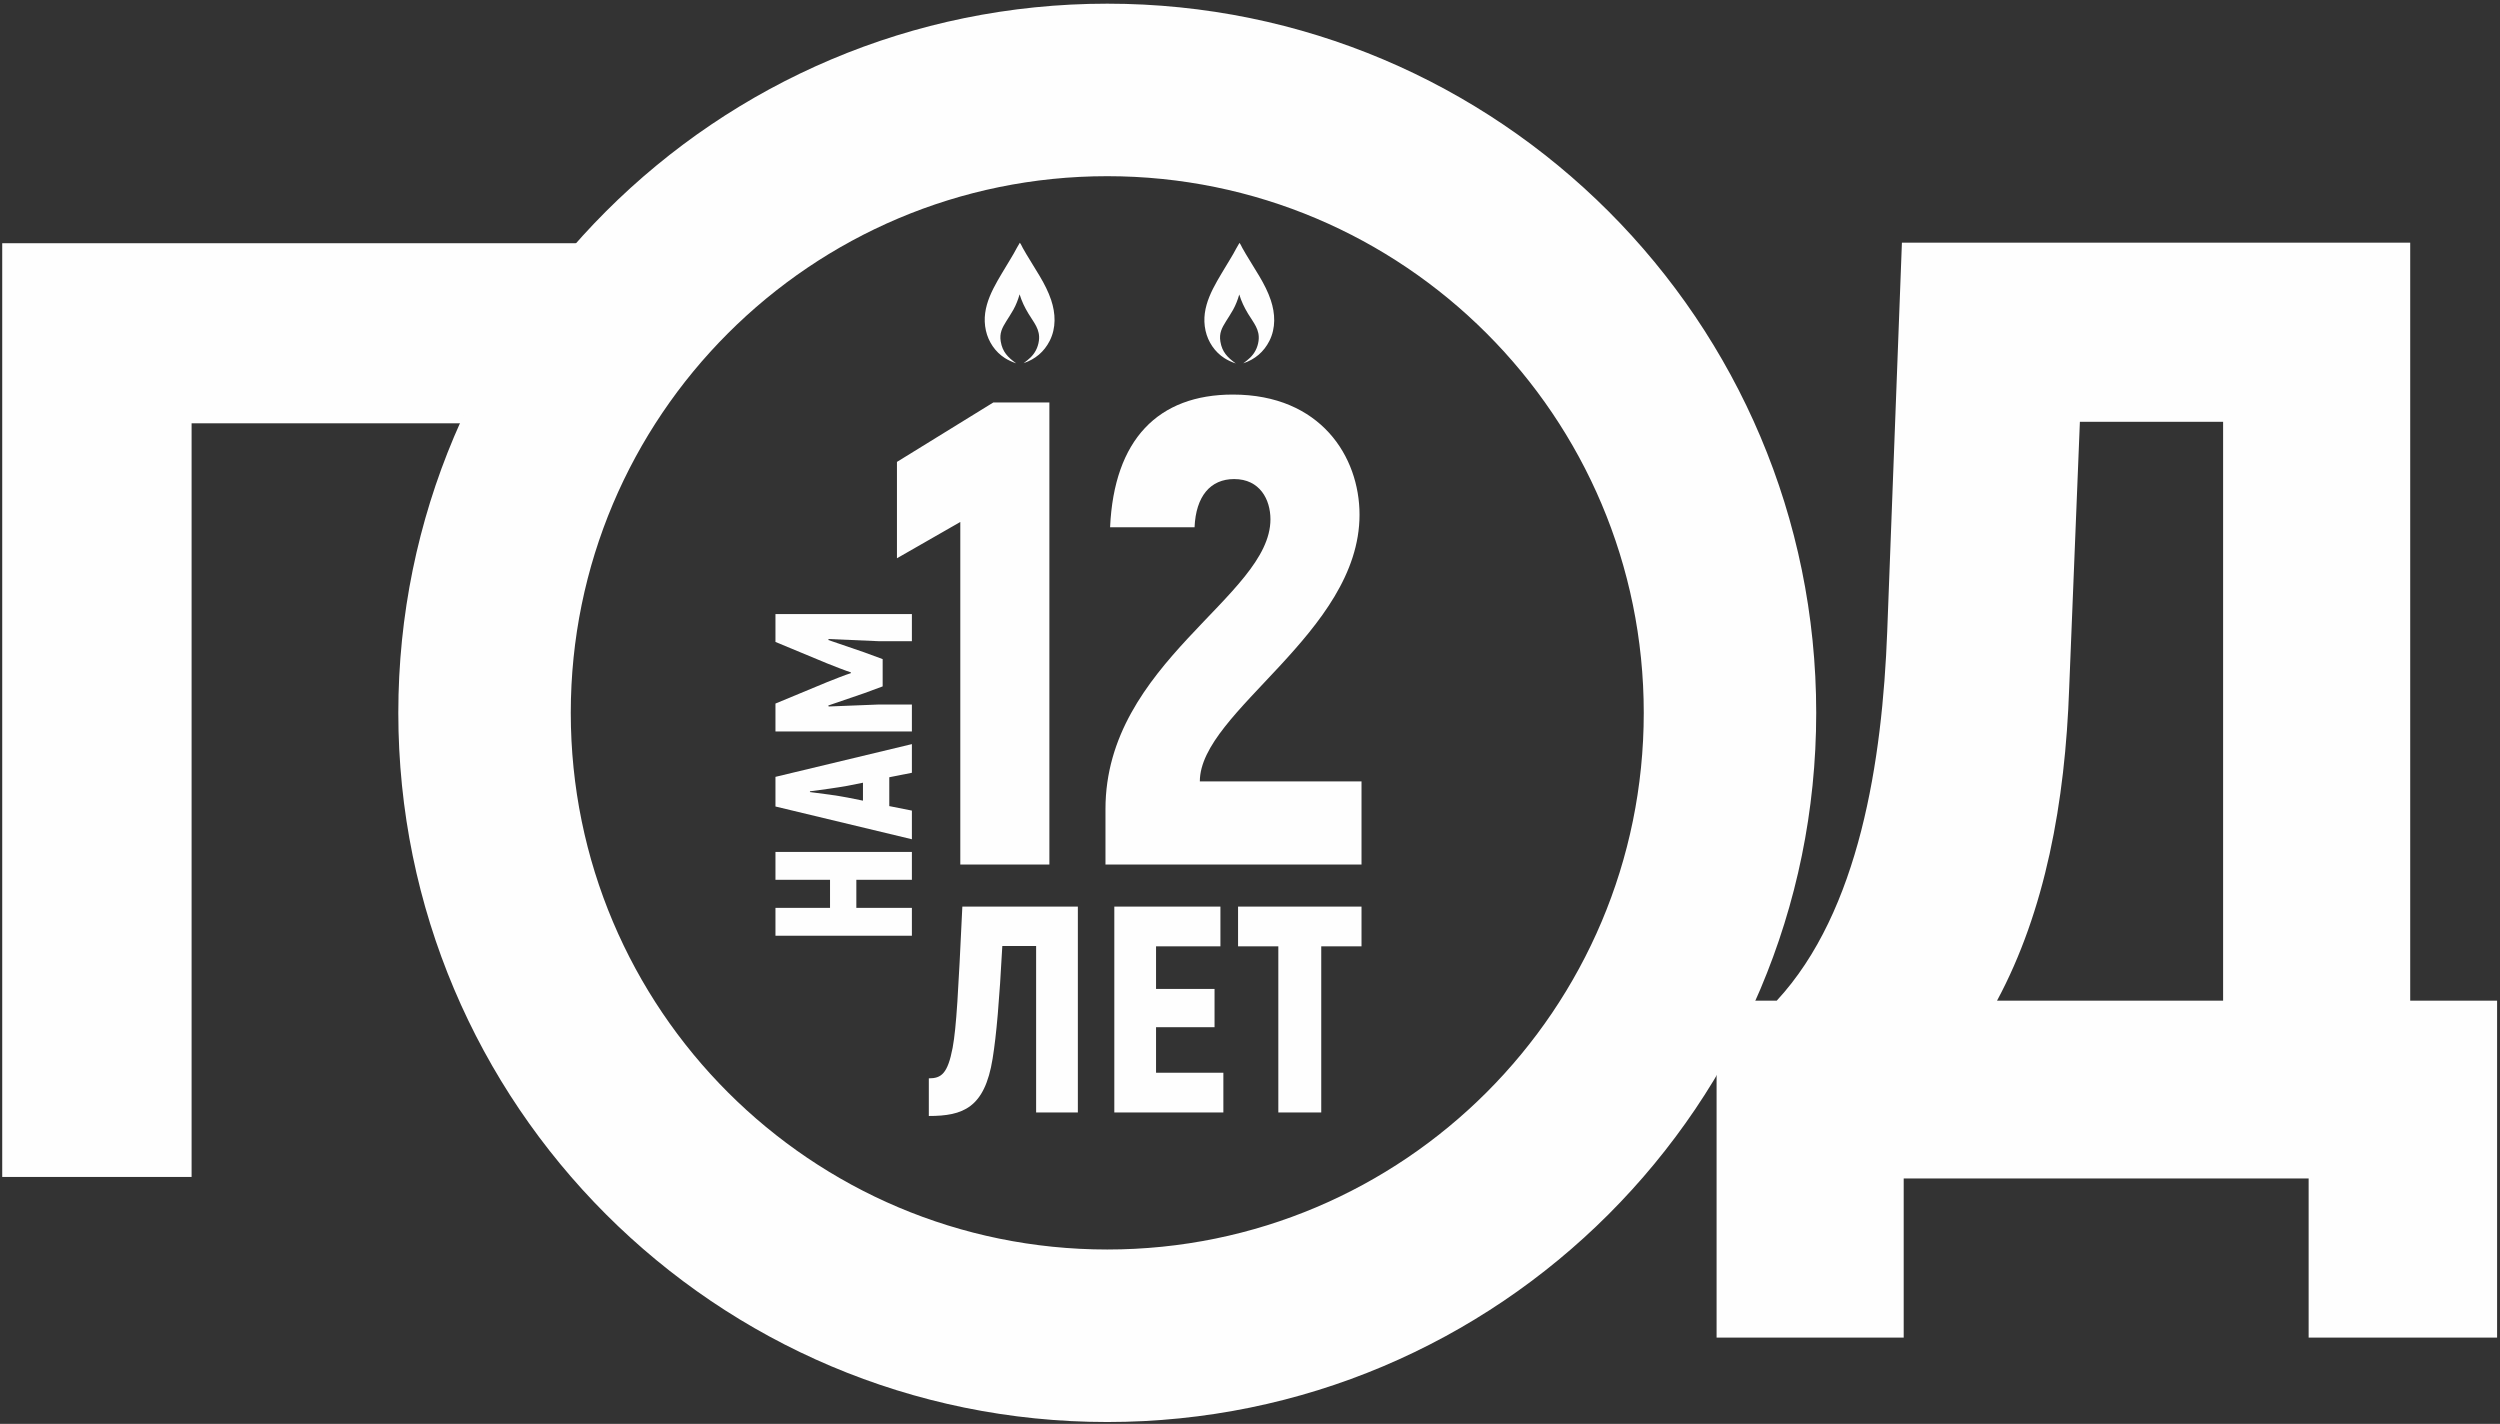 <svg width="381" height="217" viewBox="0 0 381 217" fill="none" xmlns="http://www.w3.org/2000/svg">
<rect x="0" y="0" width="381" height="217" fill="#333333" stroke="none"/>
<path d="M367.316 152.504V36.984H289.852L287.611 96.272C286.864 115.831 283.402 138.854 270.774 152.504H261.608V203.846H290.123V179.601H351.837V203.846H380.556V152.504H367.316H367.316ZM338.802 152.504H304.346C311.678 138.854 314.734 122.351 315.345 104.83L316.974 64.285H338.802V152.504Z" fill="#FEFEFE"/>
<path d="M72.078 37.067H53.645H0.34V179.367H29.198V64.511H53.645H72.078H89.486V37.067H72.078Z" fill="#FEFEFE"/>
<path d="M155.42 36.997C155.595 37.187 155.734 37.542 155.863 37.775C156.039 38.09 156.22 38.403 156.403 38.714C157.732 40.985 159.356 43.208 160.195 45.722C160.875 47.764 160.971 49.968 159.979 51.934C159.133 53.609 157.77 54.754 155.998 55.346C156.755 54.787 157.414 54.256 157.862 53.402C157.922 53.287 157.977 53.17 158.027 53.051C158.076 52.931 158.12 52.809 158.159 52.685C158.198 52.562 158.232 52.438 158.26 52.311C158.288 52.184 158.311 52.056 158.328 51.928C158.564 50.209 157.545 49.149 156.722 47.775C156.14 46.805 155.724 45.939 155.388 44.856C155.16 45.655 154.853 46.456 154.448 47.184C154.114 47.783 153.732 48.359 153.368 48.941C152.722 49.975 152.307 50.766 152.509 52.023C152.769 53.633 153.599 54.453 154.861 55.371C154.265 55.169 153.663 54.898 153.132 54.561C151.663 53.627 150.63 52.079 150.253 50.387C149.428 46.693 151.579 43.531 153.37 40.519C153.743 39.892 154.134 39.274 154.494 38.639C154.803 38.094 155.084 37.525 155.419 36.996L155.42 36.997Z" fill="#FEFEFE"/>
<path d="M188.894 37.02C189.07 37.21 189.208 37.565 189.338 37.798C189.515 38.113 189.695 38.426 189.878 38.737C191.207 41.008 192.832 43.231 193.669 45.746C194.35 47.788 194.446 49.991 193.454 51.957C192.608 53.632 191.246 54.778 189.473 55.369C190.23 54.81 190.889 54.279 191.337 53.425C191.397 53.31 191.452 53.194 191.502 53.074C191.551 52.954 191.596 52.833 191.635 52.709C191.674 52.585 191.708 52.46 191.736 52.334C191.764 52.207 191.786 52.079 191.803 51.952C192.04 50.232 191.021 49.172 190.197 47.798C189.616 46.828 189.199 45.963 188.863 44.879C188.636 45.679 188.328 46.48 187.923 47.208C187.589 47.807 187.207 48.382 186.844 48.964C186.197 49.999 185.782 50.79 185.985 52.047C186.245 53.657 187.074 54.476 188.336 55.394C187.74 55.193 187.138 54.921 186.608 54.585C185.138 53.651 184.104 52.102 183.727 50.411C182.904 46.717 185.056 43.555 186.845 40.542C187.218 39.915 187.609 39.298 187.969 38.663C188.279 38.117 188.559 37.549 188.894 37.02V37.02Z" fill="#FEFEFE"/>
<path d="M151.378 61.339L136.695 70.394V85.08L146.35 79.548V131.759H159.926V61.339H151.378V61.339ZM168.474 131.759H207.495V119.083H182.855C182.855 108.42 207.192 96.448 207.192 78.441C207.192 69.588 201.259 60.132 187.884 60.132C176.519 60.132 169.781 66.973 169.178 80.353H182.051C182.252 75.624 184.465 73.009 188.085 73.009C192.007 73.009 193.616 76.128 193.616 79.145C193.616 90.915 168.474 100.975 168.474 123.308V131.759H168.474Z" fill="#FEFEFE"/>
<path d="M118.18 134.081H126.496V138.359H118.18V142.608H138.972V138.359H130.506V134.081H138.972V129.832H118.18V134.081ZM138.972 117.77V113.402L118.18 118.393V122.91L138.972 127.902V123.534L135.526 122.85V118.453L138.972 117.77V117.77ZM131.516 122.019L129.14 121.543C127.655 121.246 125.13 120.919 123.437 120.711V120.593C125.13 120.385 127.655 120.028 129.14 119.76L131.516 119.285V122.018V122.019ZM118.18 97.833L126.051 101.102C127.091 101.517 128.902 102.23 129.674 102.469V102.587C128.902 102.825 127.091 103.538 126.051 103.955L118.18 107.223V111.471H138.972V107.371H133.863C131.338 107.46 128.813 107.579 126.289 107.668L126.23 107.52L131.695 105.648L134.517 104.608V100.448L131.695 99.409L126.23 97.537L126.289 97.388C128.813 97.507 131.338 97.596 133.863 97.715H138.972V93.585H118.18V97.834V97.833Z" fill="#FEFEFE"/>
<path d="M146.661 138.17C146.034 151.345 145.764 156.498 145.182 159.679C144.421 163.668 143.435 164.34 141.553 164.34V170.076C146.75 170.076 150.065 168.866 151.274 161.337C151.857 157.752 152.305 152.509 152.753 144.174H157.905V169.537H164.266V138.17H146.661V138.17ZM176.181 163.488V156.543H185.097V150.717H176.181V144.22H185.992V138.171H169.821V169.538H186.441V163.489H176.181V163.488ZM207.495 138.17H188.68V144.22H194.817V169.538H201.358V144.22H207.495V138.17Z" fill="#FEFEFE"/>
<path fill-rule="evenodd" clip-rule="evenodd" d="M168.747 0.561C228.418 0.561 276.791 48.949 276.791 108.639C276.791 168.328 228.418 216.715 168.747 216.715C109.076 216.715 60.703 168.328 60.703 108.639C60.703 48.95 109.076 0.561 168.747 0.561ZM168.747 26.851C213.902 26.851 250.509 63.469 250.509 108.639C250.509 153.808 213.902 190.425 168.747 190.425C123.592 190.425 86.986 153.808 86.986 108.639C86.986 63.468 123.592 26.851 168.747 26.851Z" fill="#FEFEFE"/>
</svg>
